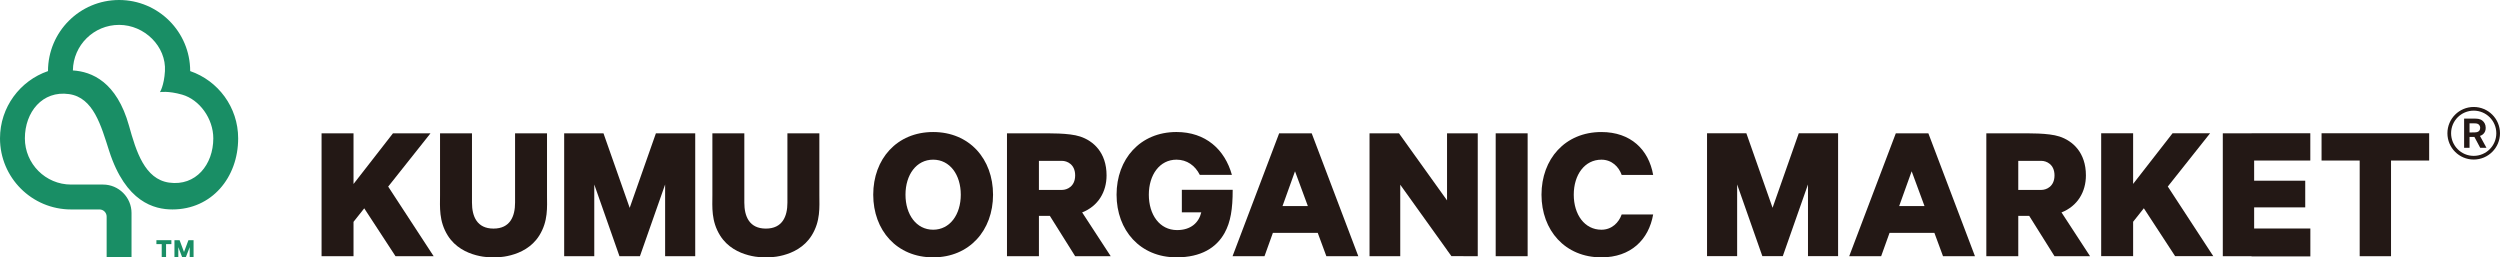 <?xml version="1.0" encoding="UTF-8"?><svg xmlns="http://www.w3.org/2000/svg" viewBox="0 0 303.942 31.299"><defs><style>.d{fill:#198e65;}.e{fill:#231815;}</style></defs><g id="a"/><g id="b"><g id="c"><g><g><path class="d" d="M23.122,8.644v-0C23.122,3.87,19.252,0,14.478,0S5.835,3.87,5.835,8.644v0C2.44,9.81,0,13.03,0,16.821c0,4.774,3.87,8.644,8.644,8.644h3.458c.475,0,.864,.389,.864,.864v4.97h3.025v-5.402c0-1.902-1.556-3.458-3.458-3.458h-3.89c-3.098,0-5.618-2.52-5.618-5.618,0-3.197,2.134-5.836,5.366-5.381,2.975,.419,3.895,3.843,4.875,6.894,2.013,6.265,5.507,7.131,7.694,7.131,4.774,0,7.995-3.87,7.995-8.644,0-3.79-2.44-7.011-5.835-8.177Zm-2.557,13.558c-2.975-.419-4.016-3.807-4.875-6.894-1.497-5.38-4.552-6.605-6.829-6.744,.043-3.066,2.542-5.539,5.618-5.539,3.098,0,5.75,2.631,5.575,5.619-.104,1.774-.609,2.558-.609,2.558,0,0,.986-.185,2.695,.303,2.122,.606,3.792,2.915,3.792,5.315,0,3.197-2.134,5.836-5.366,5.381Z"/><polygon class="d" points="22.908 29.201 22.371 30.639 21.834 29.201 21.678 29.201 21.209 29.201 21.209 31.299 21.678 31.299 21.678 30.048 22.159 31.299 22.371 31.299 22.583 31.299 23.063 30.048 23.063 31.299 23.533 31.299 23.533 29.201 23.063 29.201 22.908 29.201"/><polygon class="d" points="19.016 29.679 19.661 29.679 19.661 31.299 20.19 31.299 20.19 29.679 20.835 29.679 20.835 29.201 19.016 29.201 19.016 29.679"/></g><g><polygon class="e" points="79.742 16.209 76.556 25.27 73.37 16.209 72.25 16.209 68.59 16.209 68.59 31.149 72.25 31.149 72.25 22.432 75.312 31.149 76.556 31.149 77.8 31.149 80.863 22.432 80.863 31.149 84.523 31.149 84.523 16.209 80.863 16.209 79.742 16.209"/><polygon class="e" points="47.209 22.668 52.338 16.209 47.775 16.209 42.98 22.369 42.98 16.209 39.095 16.209 39.095 31.149 42.98 31.149 42.98 26.971 44.283 25.328 48.085 31.148 52.722 31.148 47.184 22.67 47.209 22.668"/><path class="e" d="M66.504,16.209h-3.884v8.433c0,1.652-.598,3.149-2.619,3.149s-2.619-1.497-2.619-3.149v-8.433h-3.884v7.522c0,1.417-.162,3.146,.945,4.912,1.771,2.824,5.558,2.653,5.558,2.653,0,0,3.787,.171,5.558-2.653,1.107-1.766,.945-3.495,.945-4.912v-7.522Z"/><path class="e" d="M99.615,16.209h-3.884v8.433c0,1.652-.598,3.149-2.619,3.149s-2.619-1.497-2.619-3.149v-8.433h-3.884v7.522c0,1.417-.162,3.146,.945,4.912,1.771,2.824,5.558,2.653,5.558,2.653,0,0,3.787,.171,5.558-2.653,1.107-1.766,.945-3.495,.945-4.912v-7.522Z"/><polygon class="e" points="218.688 16.201 215.503 25.262 212.317 16.201 211.196 16.201 207.536 16.201 207.536 31.14 211.196 31.14 211.196 22.423 214.259 31.14 215.503 31.14 216.747 31.14 219.809 22.423 219.809 31.14 223.469 31.14 223.469 16.201 219.809 16.201 218.688 16.201"/><polygon class="e" points="263.568 22.66 268.696 16.201 264.133 16.201 259.338 22.36 259.338 16.201 255.454 16.201 255.454 31.14 259.338 31.14 259.338 26.962 260.641 25.319 264.443 31.139 269.081 31.139 263.543 22.661 263.568 22.66"/><path class="e" d="M113.448,16.051c-4.417,0-7.283,3.285-7.283,7.619s2.866,7.619,7.283,7.619,7.283-3.285,7.283-7.619-2.866-7.619-7.283-7.619Zm0,11.877c-2.039,0-3.361-1.836-3.361-4.258s1.323-4.258,3.361-4.258,3.361,1.836,3.361,4.258-1.323,4.258-3.361,4.258Z"/><path class="e" d="M194.694,19.413c1.277,0,2.119,.876,2.465,1.853h3.827c-.539-3.086-2.738-5.214-6.292-5.214-4.417,0-7.283,3.285-7.283,7.619s2.866,7.619,7.283,7.619c3.554,0,5.752-2.128,6.292-5.214h-3.827c-.346,.977-1.188,1.853-2.465,1.853-2.039,0-3.361-1.836-3.361-4.258s1.323-4.258,3.361-4.258Z"/><rect class="e" x="181.841" y="16.209" width="3.884" height="14.939"/><polygon class="e" points="175.926 24.361 170.079 16.201 170.067 16.209 166.503 16.209 166.503 31.149 170.238 31.149 170.238 22.456 175.926 30.395 175.926 30.403 176.459 31.14 179.66 31.149 179.66 16.209 175.926 16.209 175.926 24.361"/><path class="e" d="M159.1,16.209h-3.585l-5.665,14.939h3.884l1.019-2.836h5.455l1.047,2.836h3.884l-5.665-14.939h-.374Zm-3.177,8.845l1.52-4.231,1.562,4.231h-3.082Z"/><path class="e" d="M131.535,25.839c2.003-.781,2.997-2.535,2.997-4.517,0-2.786-1.615-4.205-3.228-4.729-1.353-.439-3.737-.384-5.294-.384h-3.585v14.939h3.884v-4.904c.448,0,.894-0,1.327-.003l3.079,4.908h4.323l-3.461-5.307-.041-.003Zm-5.227-6.282h2.814c.6,0,1.592,.411,1.592,1.766s-.992,1.766-1.592,1.766h-2.814v-3.531Z"/><polygon class="e" points="274.051 25.212 280.263 25.212 280.263 21.97 274.051 21.97 274.051 19.518 280.88 19.518 280.88 16.201 273.736 16.201 273.736 16.209 270.241 16.209 270.241 31.149 273.736 31.149 273.736 31.173 280.886 31.173 280.886 27.781 274.051 27.781 274.051 25.212"/><path class="e" d="M250.601,25.839c2.003-.781,2.997-2.535,2.997-4.517,0-2.786-1.615-4.205-3.228-4.729-1.353-.439-3.737-.384-5.294-.384h-3.585v14.939h3.884v-4.904c.448,0,.894-0,1.327-.003l3.079,4.908h4.323l-3.461-5.307-.042-.003Zm-5.227-6.282h2.814c.6,0,1.592,.411,1.592,1.766s-.992,1.766-1.592,1.766h-2.814v-3.531Z"/><path class="e" d="M143.685,23.074v2.737h2.363c-.296,1.266-1.271,2.162-2.941,2.162-2.138,0-3.436-1.881-3.436-4.303s1.323-4.258,3.361-4.258c1.274,0,2.269,.717,2.835,1.846h3.903c-.863-3.084-3.187-5.208-6.738-5.208-4.417,0-7.283,3.285-7.283,7.619s2.866,7.619,7.283,7.619c2.99,0,4.854-1.169,5.848-2.964,.735-1.327,.987-2.902,.987-5.252h-6.182Z"/><path class="e" d="M234.071,16.209h-3.585l-5.665,14.939h3.884l1.019-2.836h5.455l1.047,2.836h3.884l-5.665-14.939h-.374Zm-3.177,8.845l1.52-4.231,1.562,4.231h-3.082Z"/><polygon class="e" points="282.247 19.518 286.883 19.518 286.883 31.149 290.693 31.149 290.693 19.518 295.33 19.518 295.33 16.201 282.247 16.201 282.247 19.518"/><path class="e" d="M300.745,13.005c-1.765,0-3.196,1.431-3.196,3.196s1.431,3.196,3.196,3.196,3.196-1.431,3.196-3.196-1.431-3.196-3.196-3.196Zm0,5.945c-1.518,0-2.749-1.231-2.749-2.749s1.231-2.749,2.749-2.749,2.749,1.231,2.749,2.749-1.231,2.749-2.749,2.749Z"/><path class="e" d="M302.205,15.55c0-.412-.171-.694-.392-.875-.312-.252-.629-.252-1.102-.257h-1.132v3.551h.659v-1.318h.594l.704,1.318h.76l-.79-1.444c.201-.06,.699-.297,.699-.976Zm-1.298,.543c-.126,.005-.211,.01-.438,.01h-.231v-1.112h.307c.392,0,.563,.005,.704,.075,.277,.141,.282,.402,.282,.478,0,.518-.478,.543-.624,.548Z"/></g></g></g></g></svg>